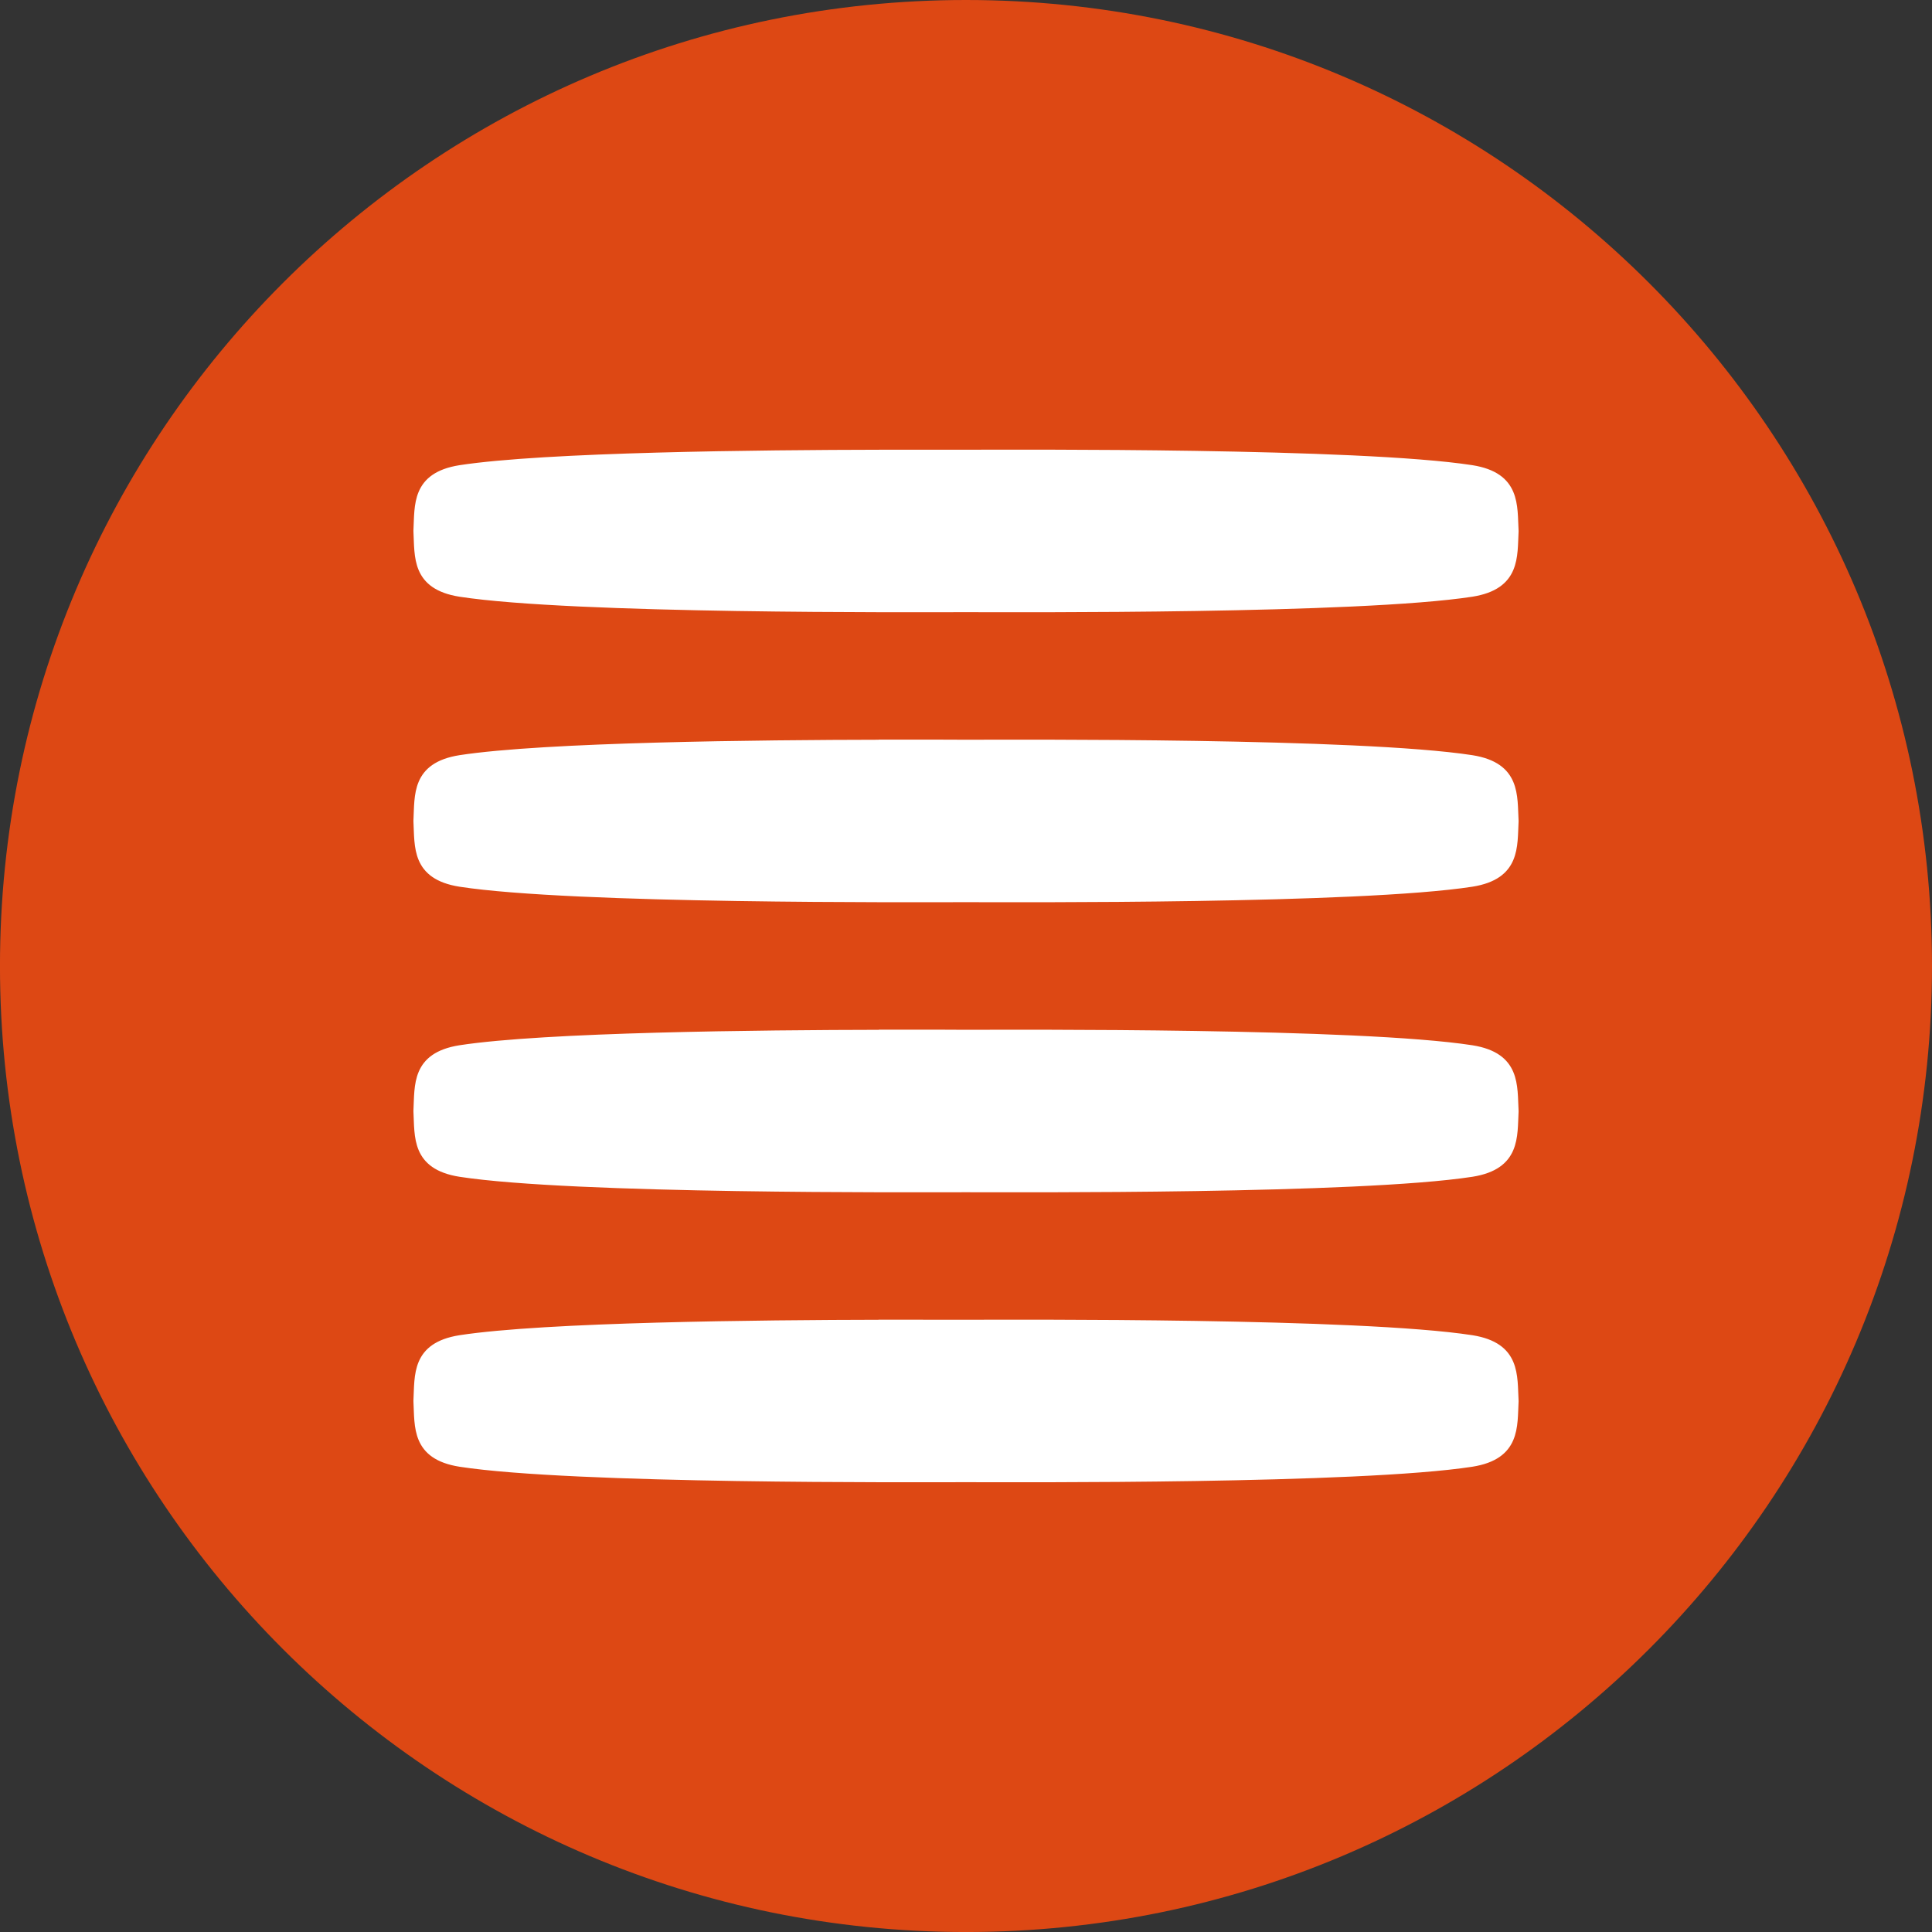 <?xml version="1.0" encoding="UTF-8" standalone="no"?>
<!-- Generator: Adobe Illustrator 15.1.0, SVG Export Plug-In . SVG Version: 6.00 Build 0)  -->
<!DOCTYPE svg  PUBLIC '-//W3C//DTD SVG 1.1//EN'  'http://www.w3.org/Graphics/SVG/1.1/DTD/svg11.dtd'>
<svg id="Layer_1" xmlns="http://www.w3.org/2000/svg" xml:space="preserve" height="288.66px" viewBox="33.154 31.9 288.656 288.656" width="288.66px" version="1.1" y="0px" x="0px" xmlns:xlink="http://www.w3.org/1999/xlink" enable-background="new 33.154 31.9 288.656 288.656">
	<rect x="33.154" y="31.9" width="288.656" height="288.656" fill="#333333" stroke="none"/>
	<path opacity=".597" d="m326.63 176.78c0 82.76-67.09 149.85-149.85 149.85s-149.85-67.09-149.85-149.85 67.09-149.85 149.85-149.85 149.85 67.087 149.85 149.85z" fill-opacity="0" enable-background="new    " fill="#333"/>
	<path opacity=".597" d="m237.06 181.24c0 46.758-26.955 84.663-60.205 84.663s-60.21-37.9-60.21-84.66 26.955-84.663 60.205-84.663 60.2 37.903 60.2 84.663z" fill-opacity="0" enable-background="new    " fill="#DD4814"/>
	<path opacity=".597" d="m267.79 221.69c0 15.413-25.131 27.907-56.129 27.907-31 0-56.13-12.495-56.13-27.908s25.13-27.908 56.13-27.908 56.13 12.5 56.13 27.91z" fill-opacity="0" enable-background="new    " fill="#DD4814"/>
	<path d="m321.81 176.23c0 79.71-64.618 144.33-144.33 144.33s-144.33-64.62-144.33-144.33 64.622-144.33 144.33-144.33 144.33 64.618 144.33 144.33z" fill="#DD4814"/>
	<g stroke="#fff" stroke-width=".798" fill="#fff">
		<path d="m164.92 229.48c-18.342 0.033-50.34 0.347-63.057 2.306-6.876 1.09-6.34 5.642-6.54 9.396v0.066c0.2 3.756-0.336 8.311 6.54 9.398 16.935 2.61 68.054 2.305 75.58 2.305h0.055c7.525 0 58.644 0.305 75.58-2.305 6.876-1.09 6.368-5.643 6.567-9.398-0.21-3.767 0.348-8.369-6.568-9.463-16.935-2.61-68.054-2.306-75.58-2.306-1.87-0.01-6.47-0.01-12.58-0.01z"/>
		<path d="m164.92 99.493c-18.342 0.033-50.34 0.346-63.057 2.305-6.876 1.09-6.34 5.642-6.54 9.397v0.067c0.2 3.755-0.336 8.308 6.54 9.397 16.935 2.608 68.054 2.305 75.58 2.304h0.055c7.525 0 58.644 0.304 75.58-2.305 6.876-1.09 6.368-5.643 6.567-9.398-0.21-3.767 0.348-8.37-6.568-9.464-16.935-2.61-68.054-2.306-75.58-2.305-1.858 0-6.463-0.01-12.577 0v-0.002z"/>
		<path d="m164.92 186.16c-18.342 0.032-50.34 0.345-63.057 2.304-6.876 1.088-6.34 5.641-6.54 9.396v0.068c0.2 3.756-0.336 8.309 6.54 9.397 16.935 2.61 68.054 2.306 75.58 2.306h0.055c7.525 0 58.644 0.305 75.58-2.305 6.876-1.088 6.368-5.64 6.567-9.396-0.21-3.768 0.348-8.369-6.568-9.465-16.935-2.609-68.054-2.306-75.58-2.305-1.87-0.02-6.47-0.03-12.58-0.02z"/>
		<path d="m164.92 142.82c-18.342 0.032-50.34 0.346-63.057 2.304-6.876 1.09-6.34 5.642-6.54 9.398v0.068c0.2 3.755-0.336 8.308 6.54 9.397 16.935 2.61 68.054 2.305 75.58 2.305h0.055c7.525 0 58.644 0.304 75.58-2.305 6.876-1.09 6.368-5.642 6.567-9.397-0.21-3.768 0.348-8.37-6.568-9.465-16.935-2.608-68.054-2.305-75.58-2.304-1.87-0.02-6.47-0.02-12.58-0.02z"/>
	</g>
</svg>
